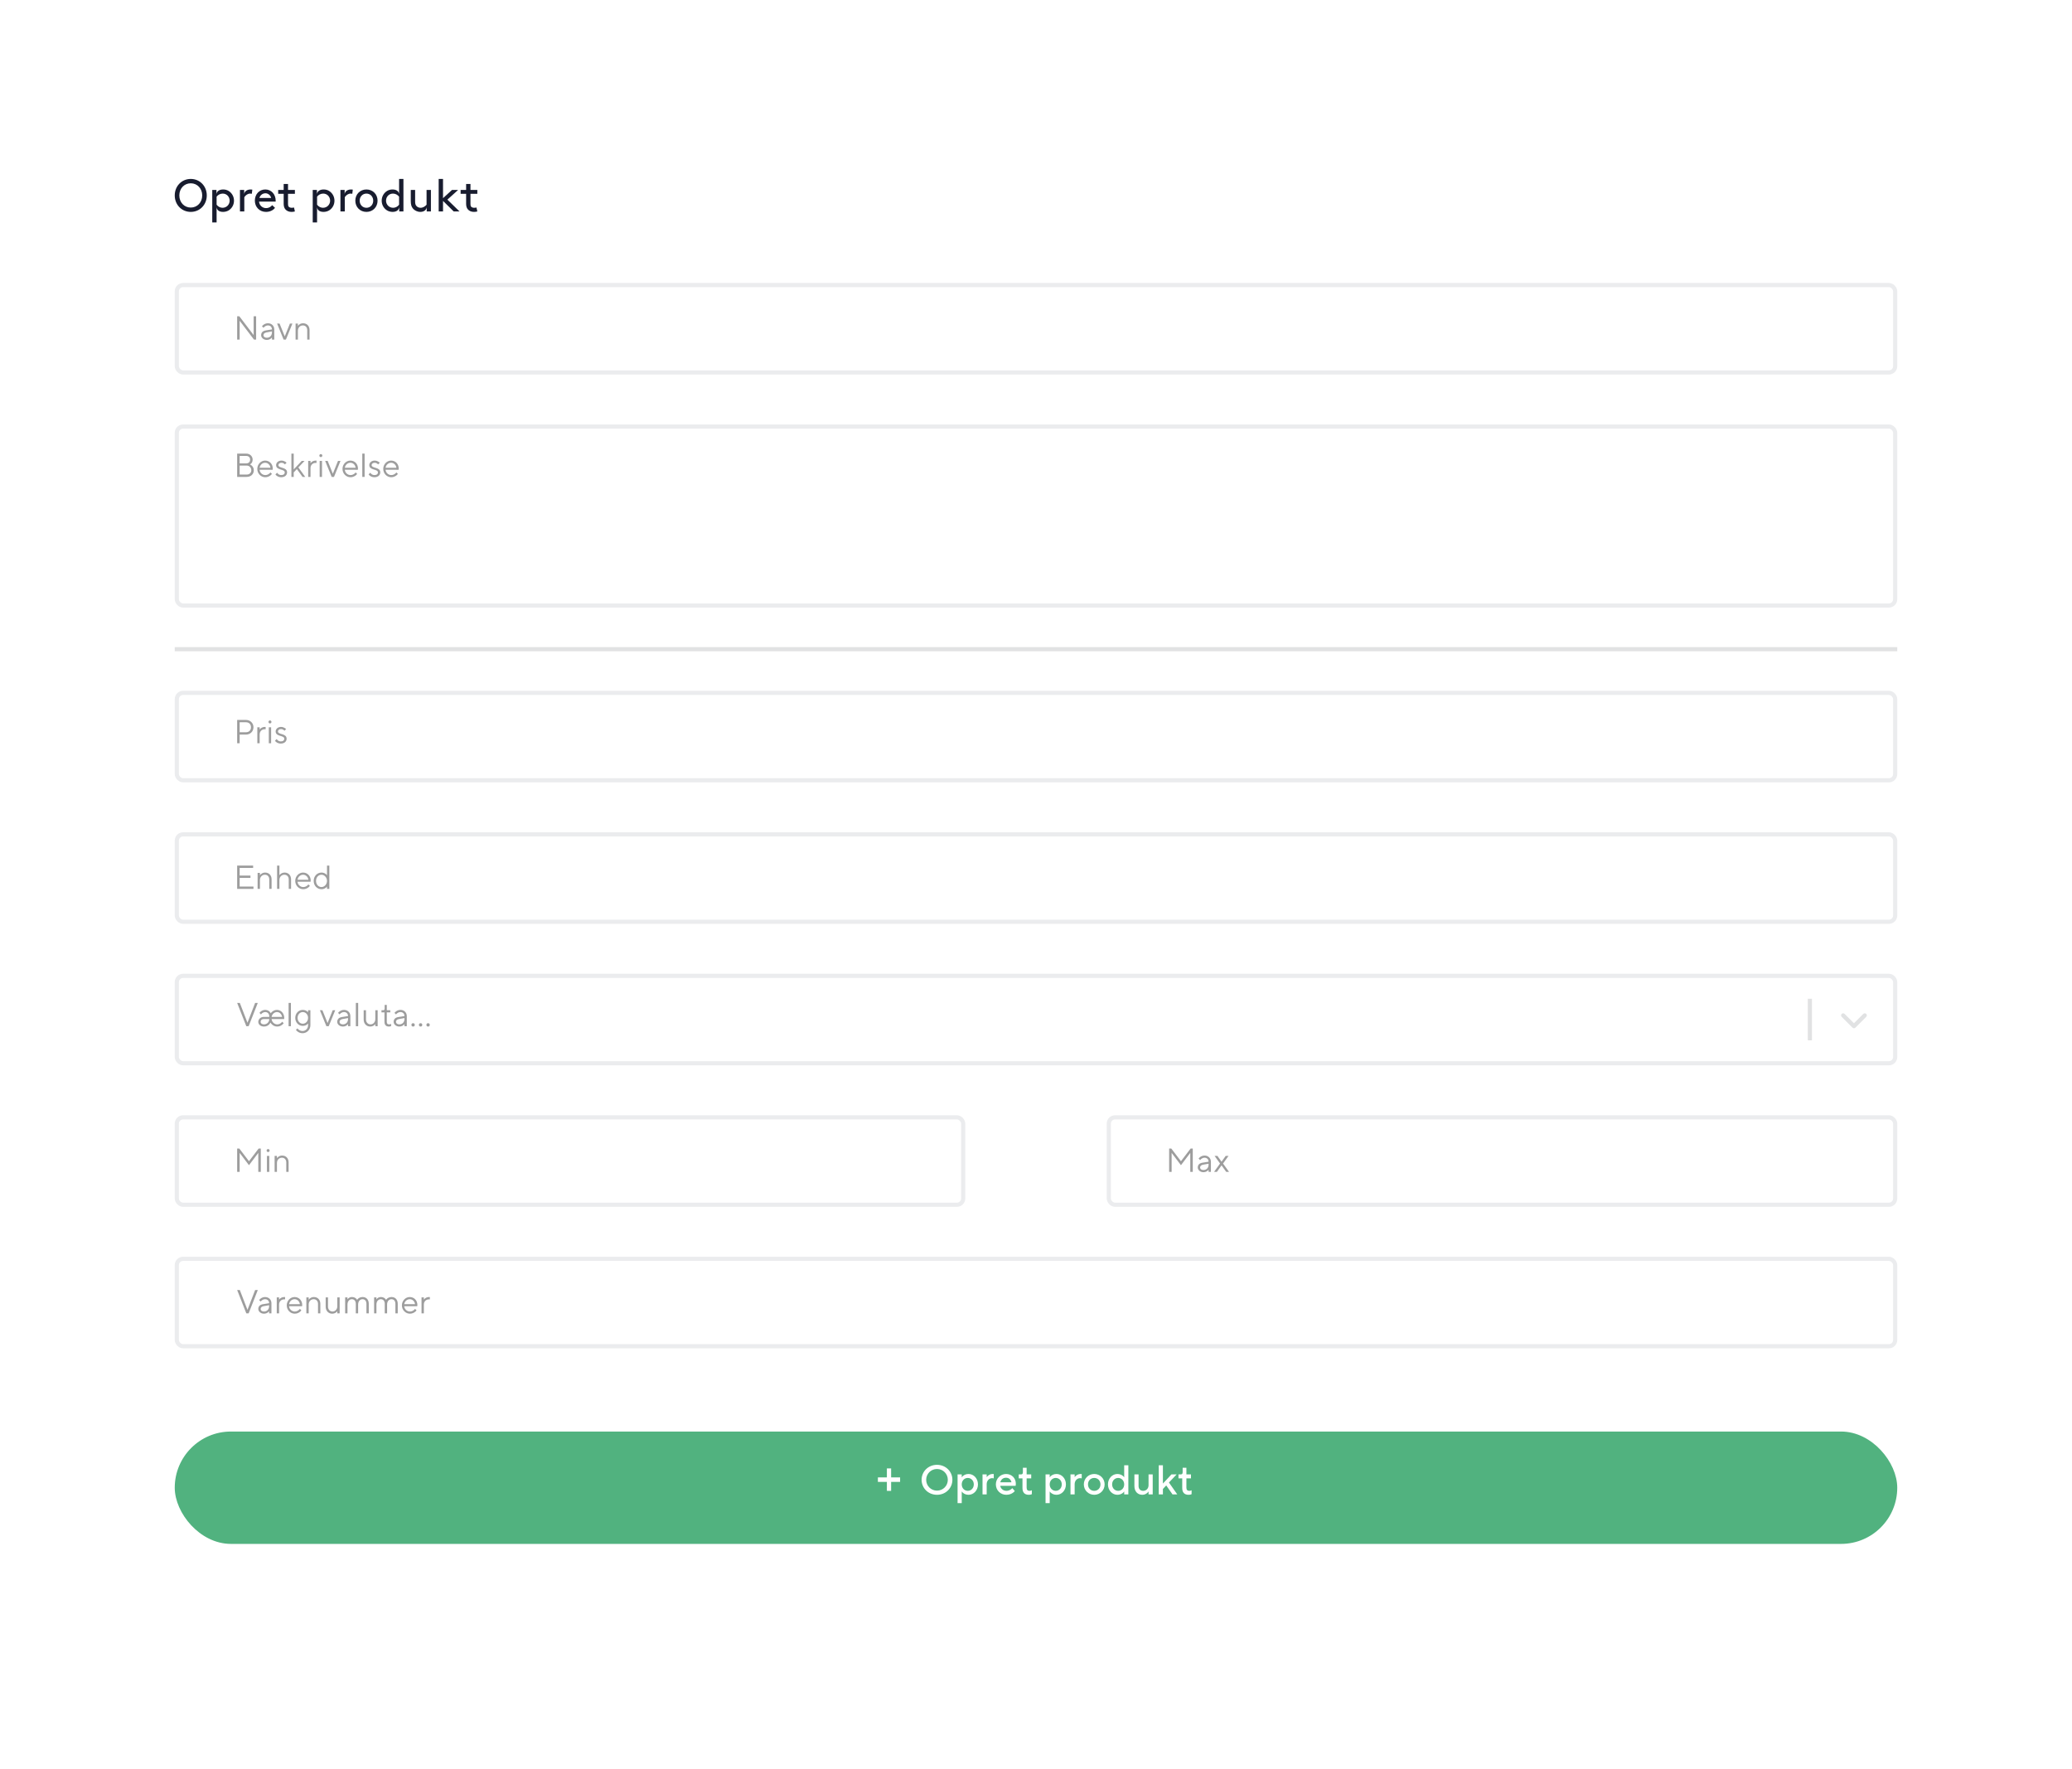 <svg width="498" height="425" viewBox="0 0 498 425" fill="none" xmlns="http://www.w3.org/2000/svg">
<g filter="url(#filter0_d)">
<path d="M24.002 33C24.002 26.372 29.374 21 36.002 21H462C468.627 21 474 26.373 474 33V386C474 392.627 468.627 398 462 398H36C29.373 398 24 392.627 24 386L24.002 33Z" fill="white"/>
</g>
<rect x="42.25" y="344.25" width="413.5" height="26.5" rx="13.25" fill="#51B27F" stroke="#51B27F" stroke-width="0.5"/>
<rect x="42.5" y="68.5" width="413" height="21" rx="1.5" stroke="#EBECEE"/>
<rect x="42.5" y="166.5" width="413" height="21" rx="1.5" stroke="#EBECEE"/>
<rect x="42.5" y="200.5" width="413" height="21" rx="1.5" stroke="#EBECEE"/>
<rect x="42.5" y="234.5" width="413" height="21" rx="1.5" stroke="#EBECEE"/>
<rect x="42.5" y="302.5" width="413" height="21" rx="1.5" stroke="#EBECEE"/>
<rect x="42.5" y="268.5" width="189" height="21" rx="1.5" stroke="#EBECEE"/>
<rect x="266.5" y="268.5" width="189" height="21" rx="1.5" stroke="#EBECEE"/>
<rect x="42.5" y="102.5" width="413" height="43" rx="1.5" stroke="#EBECEE"/>
<path d="M42 156H456" stroke="#E1E2E3"/>
<path d="M435 250V240" stroke="#E1E2E3"/>
<path d="M448.539 244.354C448.734 244.158 448.734 243.842 448.539 243.646C448.343 243.451 448.027 243.451 447.832 243.646L448.539 244.354ZM445.593 246.593L445.239 246.946C445.434 247.141 445.751 247.141 445.946 246.946L445.593 246.593ZM443.354 243.646C443.158 243.451 442.842 243.451 442.646 243.646C442.451 243.842 442.451 244.158 442.646 244.354L443.354 243.646ZM447.832 243.646L445.239 246.239L445.946 246.946L448.539 244.354L447.832 243.646ZM445.946 246.239L443.354 243.646L442.646 244.354L445.239 246.946L445.946 246.239Z" fill="#E1E2E3"/>
<path d="M57 281.6H57.6V277.04L59.84 280L62.08 277.04V281.6H62.68V276H62.16L59.84 279.04L57.52 276H57V281.6Z" fill="#9D9D9D"/>
<path d="M64.079 276.48C64.079 276.68 64.239 276.84 64.439 276.84C64.639 276.84 64.799 276.68 64.799 276.48C64.799 276.28 64.639 276.12 64.439 276.12C64.239 276.12 64.079 276.28 64.079 276.48ZM64.159 281.6H64.719V277.76H64.159V281.6Z" fill="#9D9D9D"/>
<path d="M66.003 281.6H66.563V279.48C66.563 278.712 67.083 278.2 67.763 278.2C68.371 278.2 68.803 278.64 68.803 279.32V281.6H69.363V279.32C69.363 278.32 68.723 277.68 67.803 277.68C67.379 277.68 67.083 277.84 66.867 278C66.747 278.096 66.643 278.2 66.563 278.32V277.76H66.003V281.6Z" fill="#9D9D9D"/>
<path d="M281 281.6H281.6V277.04L283.84 280L286.08 277.04V281.6H286.68V276H286.16L283.84 279.04L281.52 276H281V281.6Z" fill="#9D9D9D"/>
<path d="M290.479 281.6H291.039V279.16C291.039 278.32 290.399 277.68 289.519 277.68C289.047 277.68 288.703 277.856 288.455 278.04C288.311 278.144 288.183 278.264 288.079 278.4L288.439 278.76C288.527 278.656 288.623 278.568 288.727 278.48C288.911 278.344 289.175 278.2 289.519 278.2C290.087 278.2 290.479 278.592 290.479 279.16L288.999 279.4C288.271 279.52 287.879 279.92 287.879 280.56C287.879 281.12 288.439 281.68 289.239 281.68C289.655 281.68 289.959 281.536 290.175 281.384C290.295 281.296 290.399 281.192 290.479 281.08V281.6ZM290.479 279.88C290.479 280.648 289.967 281.16 289.239 281.16C288.719 281.16 288.439 280.88 288.439 280.56C288.439 280.2 288.679 279.968 289.159 279.88L290.479 279.64V279.88Z" fill="#9D9D9D"/>
<path d="M291.796 281.6H292.476L293.596 280.04L294.716 281.6H295.396L293.956 279.6L295.276 277.76H294.596L293.596 279.16L292.596 277.76H291.916L293.236 279.6L291.796 281.6Z" fill="#9D9D9D"/>
<path d="M42 46.96C42 49.204 43.672 50.92 45.85 50.92C48.028 50.92 49.7 49.204 49.7 46.96C49.7 44.716 48.028 43 45.85 43C43.672 43 42 44.716 42 46.96ZM43.1 46.96C43.1 45.299 44.277 44.045 45.85 44.045C47.423 44.045 48.6 45.299 48.6 46.96C48.6 48.632 47.423 49.875 45.85 49.875C44.277 49.875 43.1 48.632 43.1 46.96Z" fill="#181C2F"/>
<path d="M51.015 53.45H52.06V49.688C52.06 50.403 52.577 50.92 53.622 50.92C54.084 50.92 54.568 50.788 54.92 50.579C55.701 50.117 56.24 49.259 56.24 48.225C56.24 47.191 55.69 46.322 54.909 45.86C54.557 45.651 54.128 45.53 53.644 45.53C52.588 45.53 52.027 46.08 52.027 46.74V45.64H51.015V53.45ZM52.06 47.257C52.379 46.839 52.907 46.52 53.534 46.52C54.535 46.52 55.195 47.323 55.195 48.225C55.195 49.149 54.48 49.93 53.479 49.93C52.951 49.93 52.412 49.666 52.06 49.193V47.257Z" fill="#181C2F"/>
<path d="M60.238 45.53C59.27 45.53 58.687 46.08 58.687 46.74V45.64H57.675V50.81H58.72V47.389C59.006 46.894 59.578 46.52 60.117 46.52C60.282 46.52 60.403 46.531 60.524 46.564L60.645 45.563C60.524 45.541 60.348 45.53 60.238 45.53Z" fill="#181C2F"/>
<path d="M66.247 48.445C66.258 48.346 66.258 48.269 66.258 48.225C66.258 46.696 65.213 45.53 63.772 45.53C62.309 45.53 61.253 46.674 61.253 48.225C61.253 49.776 62.419 50.92 63.926 50.92C64.982 50.92 65.719 50.447 66.104 49.952L65.422 49.303C65.125 49.633 64.707 50.007 63.937 50.007C63.035 50.007 62.32 49.314 62.265 48.445H66.247ZM63.805 46.443C64.421 46.443 65.015 46.905 65.169 47.565H62.353C62.529 46.894 63.134 46.443 63.805 46.443Z" fill="#181C2F"/>
<path d="M70.668 49.864C70.514 49.908 70.25 49.93 70.096 49.93C69.821 49.93 69.524 49.831 69.381 49.655C69.249 49.501 69.227 49.27 69.227 48.995V46.575H70.877V45.64H69.227V44.21H68.182V45.64H66.862V46.575H68.182V48.94C68.182 49.501 68.292 49.974 68.6 50.315C68.93 50.689 69.414 50.92 70.063 50.92C70.36 50.92 70.679 50.876 70.877 50.81L70.668 49.864Z" fill="#181C2F"/>
<path d="M75.163 53.45H76.208V49.688C76.208 50.403 76.725 50.92 77.77 50.92C78.232 50.92 78.716 50.788 79.068 50.579C79.849 50.117 80.388 49.259 80.388 48.225C80.388 47.191 79.838 46.322 79.057 45.86C78.705 45.651 78.276 45.53 77.792 45.53C76.736 45.53 76.175 46.08 76.175 46.74V45.64H75.163V53.45ZM76.208 47.257C76.527 46.839 77.055 46.52 77.682 46.52C78.683 46.52 79.343 47.323 79.343 48.225C79.343 49.149 78.628 49.93 77.627 49.93C77.099 49.93 76.56 49.666 76.208 49.193V47.257Z" fill="#181C2F"/>
<path d="M84.386 45.53C83.418 45.53 82.835 46.08 82.835 46.74V45.64H81.823V50.81H82.868V47.389C83.154 46.894 83.726 46.52 84.265 46.52C84.43 46.52 84.551 46.531 84.672 46.564L84.793 45.563C84.672 45.541 84.496 45.53 84.386 45.53Z" fill="#181C2F"/>
<path d="M85.401 48.225C85.401 49.765 86.545 50.92 88.074 50.92C89.603 50.92 90.747 49.765 90.747 48.225C90.747 46.685 89.603 45.53 88.074 45.53C86.545 45.53 85.401 46.685 85.401 48.225ZM86.446 48.225C86.446 47.279 87.117 46.52 88.074 46.52C89.031 46.52 89.702 47.279 89.702 48.225C89.702 49.171 89.031 49.93 88.074 49.93C87.117 49.93 86.446 49.171 86.446 48.225Z" fill="#181C2F"/>
<path d="M95.919 49.193C95.567 49.666 95.028 49.93 94.5 49.93C93.499 49.93 92.784 49.149 92.784 48.225C92.784 47.323 93.444 46.52 94.445 46.52C95.072 46.52 95.6 46.839 95.919 47.257V49.193ZM95.919 43V46.718C95.919 46.058 95.369 45.53 94.335 45.53C93.851 45.53 93.422 45.651 93.07 45.86C92.289 46.322 91.739 47.191 91.739 48.225C91.739 49.259 92.278 50.117 93.059 50.579C93.411 50.788 93.895 50.92 94.357 50.92C95.402 50.92 95.952 50.37 95.952 49.655V50.81H96.964V43H95.919Z" fill="#181C2F"/>
<path d="M101.039 50.92C101.963 50.92 102.557 50.37 102.557 49.71V50.81H103.569V45.64H102.524V49.193C102.227 49.545 101.71 49.93 101.072 49.93C100.676 49.93 100.302 49.754 100.071 49.479C99.884 49.259 99.774 48.973 99.774 48.445V45.64H98.729V48.28C98.729 49.149 98.883 49.655 99.202 50.051C99.631 50.59 100.302 50.92 101.039 50.92Z" fill="#181C2F"/>
<path d="M107.525 47.972L110.11 45.64H108.636L106.48 47.62V43H105.435V50.81H106.48V48.28L109.043 50.81H110.44L107.525 47.972Z" fill="#181C2F"/>
<path d="M114.517 49.864C114.363 49.908 114.099 49.93 113.945 49.93C113.67 49.93 113.373 49.831 113.23 49.655C113.098 49.501 113.076 49.27 113.076 48.995V46.575H114.726V45.64H113.076V44.21H112.031V45.64H110.711V46.575H112.031V48.94C112.031 49.501 112.141 49.974 112.449 50.315C112.779 50.689 113.263 50.92 113.912 50.92C114.209 50.92 114.528 50.876 114.726 50.81L114.517 49.864Z" fill="#181C2F"/>
<path d="M57 81.6H57.6V77.08L61.04 81.6H61.56V76H60.96V80.52L57.52 76H57V81.6Z" fill="#9D9D9D"/>
<path d="M65.362 81.6H65.922V79.16C65.922 78.32 65.282 77.68 64.402 77.68C63.93 77.68 63.586 77.856 63.338 78.04C63.194 78.144 63.066 78.264 62.962 78.4L63.322 78.76C63.41 78.656 63.506 78.568 63.61 78.48C63.794 78.344 64.058 78.2 64.402 78.2C64.97 78.2 65.362 78.592 65.362 79.16L63.882 79.4C63.154 79.52 62.762 79.92 62.762 80.56C62.762 81.12 63.322 81.68 64.122 81.68C64.538 81.68 64.842 81.536 65.058 81.384C65.178 81.296 65.282 81.192 65.362 81.08V81.6ZM65.362 79.88C65.362 80.648 64.85 81.16 64.122 81.16C63.602 81.16 63.322 80.88 63.322 80.56C63.322 80.2 63.562 79.968 64.042 79.88L65.362 79.64V79.88Z" fill="#9D9D9D"/>
<path d="M68.16 81.6H68.72L70.28 77.76H69.68L68.44 80.84L67.2 77.76H66.6L68.16 81.6Z" fill="#9D9D9D"/>
<path d="M71.042 81.6H71.602V79.48C71.602 78.712 72.122 78.2 72.802 78.2C73.41 78.2 73.842 78.64 73.842 79.32V81.6H74.402V79.32C74.402 78.32 73.762 77.68 72.842 77.68C72.418 77.68 72.122 77.84 71.906 78C71.786 78.096 71.682 78.2 71.602 78.32V77.76H71.042V81.6Z" fill="#9D9D9D"/>
<path d="M57 114.6H59.28C60.32 114.6 61 113.92 61 113C61 112.48 60.768 112.136 60.536 111.912C60.4 111.784 60.248 111.68 60.08 111.6C60.2 111.544 60.304 111.456 60.4 111.352C60.56 111.168 60.72 110.888 60.72 110.44C60.72 109.64 60.08 109 59.16 109H57V114.6ZM57.6 111.352V109.56H59.16C59.768 109.56 60.12 109.92 60.12 110.44C60.12 111.008 59.768 111.352 59.16 111.352H57.6ZM57.6 114.04V111.88H59.28C59.96 111.88 60.4 112.4 60.4 113C60.4 113.608 59.96 114.04 59.28 114.04H57.6Z" fill="#9D9D9D"/>
<path d="M65 113.52C64.912 113.64 64.8 113.744 64.68 113.84C64.464 114 64.168 114.16 63.76 114.16C63.032 114.16 62.44 113.56 62.4 112.88L65.52 112.888L65.536 112.808C65.544 112.752 65.56 112.688 65.56 112.6C65.56 111.48 64.768 110.68 63.72 110.68C62.72 110.68 61.84 111.56 61.84 112.68C61.84 113.8 62.712 114.68 63.76 114.68C64.28 114.68 64.672 114.48 64.952 114.28C65.112 114.16 65.248 114.032 65.36 113.88L65 113.52ZM62.4 112.4C62.488 111.76 63.032 111.2 63.72 111.2C64.4 111.2 64.912 111.72 65 112.4H62.4Z" fill="#9D9D9D"/>
<path d="M66.198 114C66.286 114.136 66.398 114.248 66.534 114.344C66.766 114.512 67.118 114.68 67.598 114.68C68.47 114.68 68.998 114.16 68.998 113.52C68.998 112.16 66.918 112.6 66.918 111.76C66.918 111.48 67.198 111.2 67.638 111.2C67.918 111.2 68.118 111.304 68.27 111.4C68.35 111.456 68.422 111.528 68.478 111.6L68.878 111.2C68.79 111.104 68.678 111.016 68.558 110.944C68.342 110.816 68.046 110.68 67.638 110.68C66.87 110.68 66.358 111.208 66.358 111.76C66.358 113.08 68.438 112.64 68.438 113.52C68.438 113.88 68.166 114.16 67.598 114.16C67.278 114.16 67.022 114.032 66.854 113.88C66.758 113.8 66.67 113.704 66.598 113.6L66.198 114Z" fill="#9D9D9D"/>
<path d="M70.035 114.6H70.595V113.52L71.355 112.72L72.715 114.6H73.355L71.715 112.32L73.195 110.76H72.515L70.595 112.8V109H70.035V114.6Z" fill="#9D9D9D"/>
<path d="M74.073 114.6H74.633V112.48C74.633 111.72 75.193 111.24 75.833 111.24H76.073V110.68H75.913C75.465 110.68 75.161 110.832 74.945 110.984C74.825 111.072 74.721 111.176 74.633 111.28V110.76H74.073V114.6Z" fill="#9D9D9D"/>
<path d="M76.751 109.48C76.751 109.68 76.911 109.84 77.111 109.84C77.311 109.84 77.471 109.68 77.471 109.48C77.471 109.28 77.311 109.12 77.111 109.12C76.911 109.12 76.751 109.28 76.751 109.48ZM76.831 114.6H77.391V110.76H76.831V114.6Z" fill="#9D9D9D"/>
<path d="M79.715 114.6H80.275L81.835 110.76H81.235L79.995 113.84L78.755 110.76H78.155L79.715 114.6Z" fill="#9D9D9D"/>
<path d="M85.477 113.52C85.389 113.64 85.277 113.744 85.157 113.84C84.941 114 84.645 114.16 84.237 114.16C83.509 114.16 82.917 113.56 82.877 112.88L85.997 112.888L86.013 112.808C86.021 112.752 86.037 112.688 86.037 112.6C86.037 111.48 85.245 110.68 84.197 110.68C83.197 110.68 82.317 111.56 82.317 112.68C82.317 113.8 83.189 114.68 84.237 114.68C84.757 114.68 85.149 114.48 85.429 114.28C85.589 114.16 85.725 114.032 85.837 113.88L85.477 113.52ZM82.877 112.4C82.965 111.76 83.509 111.2 84.197 111.2C84.877 111.2 85.389 111.72 85.477 112.4H82.877Z" fill="#9D9D9D"/>
<path d="M87.074 114.6H87.634V109H87.074V114.6Z" fill="#9D9D9D"/>
<path d="M88.596 114C88.684 114.136 88.796 114.248 88.932 114.344C89.164 114.512 89.516 114.68 89.996 114.68C90.868 114.68 91.396 114.16 91.396 113.52C91.396 112.16 89.316 112.6 89.316 111.76C89.316 111.48 89.596 111.2 90.036 111.2C90.316 111.2 90.516 111.304 90.668 111.4C90.748 111.456 90.82 111.528 90.876 111.6L91.276 111.2C91.188 111.104 91.076 111.016 90.956 110.944C90.74 110.816 90.444 110.68 90.036 110.68C89.268 110.68 88.756 111.208 88.756 111.76C88.756 113.08 90.836 112.64 90.836 113.52C90.836 113.88 90.564 114.16 89.996 114.16C89.676 114.16 89.42 114.032 89.252 113.88C89.156 113.8 89.068 113.704 88.996 113.6L88.596 114Z" fill="#9D9D9D"/>
<path d="M95.274 113.52C95.186 113.64 95.074 113.744 94.954 113.84C94.738 114 94.442 114.16 94.034 114.16C93.306 114.16 92.714 113.56 92.674 112.88L95.794 112.888L95.81 112.808C95.818 112.752 95.834 112.688 95.834 112.6C95.834 111.48 95.042 110.68 93.994 110.68C92.994 110.68 92.114 111.56 92.114 112.68C92.114 113.8 92.986 114.68 94.034 114.68C94.554 114.68 94.946 114.48 95.226 114.28C95.386 114.16 95.522 114.032 95.634 113.88L95.274 113.52ZM92.674 112.4C92.762 111.76 93.306 111.2 93.994 111.2C94.674 111.2 95.186 111.72 95.274 112.4H92.674Z" fill="#9D9D9D"/>
<path d="M57 178.6H57.6V176.52H59.12C60.16 176.52 60.92 175.752 60.92 174.76C60.92 173.768 60.16 173 59.12 173H57V178.6ZM57.6 175.96V173.56H59.12C59.848 173.56 60.32 174.032 60.32 174.76C60.32 175.488 59.848 175.96 59.12 175.96H57.6Z" fill="#9D9D9D"/>
<path d="M61.847 178.6H62.407V176.48C62.407 175.72 62.967 175.24 63.607 175.24H63.847V174.68H63.687C63.239 174.68 62.935 174.832 62.719 174.984C62.599 175.072 62.495 175.176 62.407 175.28V174.76H61.847V178.6Z" fill="#9D9D9D"/>
<path d="M64.525 173.48C64.525 173.68 64.685 173.84 64.885 173.84C65.085 173.84 65.245 173.68 65.245 173.48C65.245 173.28 65.085 173.12 64.885 173.12C64.685 173.12 64.525 173.28 64.525 173.48ZM64.605 178.6H65.165V174.76H64.605V178.6Z" fill="#9D9D9D"/>
<path d="M66.088 178C66.176 178.136 66.288 178.248 66.424 178.344C66.656 178.512 67.008 178.68 67.488 178.68C68.36 178.68 68.888 178.16 68.888 177.52C68.888 176.16 66.808 176.6 66.808 175.76C66.808 175.48 67.088 175.2 67.528 175.2C67.808 175.2 68.008 175.304 68.16 175.4C68.24 175.456 68.312 175.528 68.368 175.6L68.768 175.2C68.68 175.104 68.568 175.016 68.448 174.944C68.232 174.816 67.936 174.68 67.528 174.68C66.76 174.68 66.248 175.208 66.248 175.76C66.248 177.08 68.328 176.64 68.328 177.52C68.328 177.88 68.056 178.16 67.488 178.16C67.168 178.16 66.912 178.032 66.744 177.88C66.648 177.8 66.56 177.704 66.488 177.6L66.088 178Z" fill="#9D9D9D"/>
<path d="M57 213.6H60.92V213.04H57.6V210.96H60.2V210.4H57.6V208.56H60.84V208H57V213.6Z" fill="#9D9D9D"/>
<path d="M61.917 213.6H62.477V211.48C62.477 210.712 62.997 210.2 63.677 210.2C64.285 210.2 64.717 210.64 64.717 211.32V213.6H65.277V211.32C65.277 210.32 64.637 209.68 63.717 209.68C63.293 209.68 62.997 209.84 62.781 210C62.661 210.096 62.557 210.2 62.477 210.32V209.76H61.917V213.6Z" fill="#9D9D9D"/>
<path d="M66.598 213.6H67.158V211.48C67.158 210.712 67.678 210.2 68.358 210.2C68.966 210.2 69.398 210.64 69.398 211.32V213.6H69.958V211.32C69.958 210.32 69.318 209.68 68.398 209.68C67.974 209.68 67.678 209.84 67.462 210C67.342 210.096 67.238 210.2 67.158 210.32V208H66.598V213.6Z" fill="#9D9D9D"/>
<path d="M74.118 212.52C74.029 212.64 73.918 212.744 73.797 212.84C73.582 213 73.285 213.16 72.877 213.16C72.15 213.16 71.558 212.56 71.517 211.88L74.638 211.888L74.653 211.808C74.662 211.752 74.677 211.688 74.677 211.6C74.677 210.48 73.885 209.68 72.838 209.68C71.838 209.68 70.957 210.56 70.957 211.68C70.957 212.8 71.829 213.68 72.877 213.68C73.397 213.68 73.79 213.48 74.07 213.28C74.23 213.16 74.365 213.032 74.478 212.88L74.118 212.52ZM71.517 211.4C71.606 210.76 72.15 210.2 72.838 210.2C73.517 210.2 74.029 210.72 74.118 211.4H71.517Z" fill="#9D9D9D"/>
<path d="M78.595 213.6H79.155V208H78.595V210.32C78.507 210.2 78.395 210.096 78.267 210C78.043 209.84 77.723 209.68 77.275 209.68C76.235 209.68 75.395 210.52 75.395 211.68C75.395 212.84 76.235 213.68 77.275 213.68C77.723 213.68 78.043 213.52 78.267 213.36C78.395 213.264 78.507 213.16 78.595 213.04V213.6ZM77.275 213.16C76.547 213.16 75.955 212.552 75.955 211.68C75.955 210.808 76.547 210.2 77.275 210.2C77.947 210.2 78.595 210.84 78.595 211.68C78.595 212.52 77.947 213.16 77.275 213.16Z" fill="#9D9D9D"/>
<path d="M59.2 246.6H59.76L61.96 241H61.32L59.48 245.76L57.64 241H57L59.2 246.6Z" fill="#9D9D9D"/>
<path d="M62.721 243.76C62.793 243.656 62.881 243.568 62.985 243.48C63.169 243.344 63.417 243.2 63.761 243.2C64.329 243.2 64.721 243.624 64.721 244.24V244.36H63.401C62.641 244.36 62.081 244.92 62.081 245.56C62.081 246.16 62.609 246.68 63.441 246.68C64.017 246.68 64.409 246.448 64.657 246.2C64.801 246.064 64.913 245.904 65.001 245.72C65.105 245.904 65.241 246.064 65.401 246.2C65.665 246.448 66.073 246.68 66.617 246.68C67.129 246.68 67.521 246.48 67.785 246.28C67.937 246.16 68.073 246.032 68.185 245.88L67.817 245.52C67.729 245.64 67.633 245.744 67.513 245.84C67.313 246 67.025 246.16 66.617 246.16C65.929 246.16 65.321 245.56 65.281 244.88H68.281L68.297 244.808C68.305 244.752 68.321 244.704 68.321 244.64C68.321 243.48 67.521 242.68 66.561 242.68C66.081 242.68 65.705 242.88 65.457 243.08C65.313 243.2 65.185 243.328 65.081 243.48C65.001 243.328 64.897 243.2 64.777 243.08C64.561 242.88 64.233 242.68 63.753 242.68C63.297 242.68 62.945 242.856 62.713 243.04C62.577 243.144 62.457 243.264 62.361 243.4L62.721 243.76ZM65.281 244.36C65.369 243.76 65.913 243.2 66.561 243.2C67.201 243.2 67.681 243.68 67.801 244.36H65.281ZM64.721 244.88C64.721 245.56 64.209 246.16 63.441 246.16C62.921 246.16 62.641 245.88 62.641 245.56C62.641 245.152 62.921 244.88 63.401 244.88H64.721Z" fill="#9D9D9D"/>
<path d="M69.362 246.6H69.922V241H69.362V246.6Z" fill="#9D9D9D"/>
<path d="M71.124 247.48C71.228 247.632 71.364 247.76 71.516 247.88C71.78 248.08 72.18 248.28 72.724 248.28C73.764 248.28 74.604 247.44 74.604 246.36V242.76H74.044V243.28C73.972 243.176 73.868 243.072 73.748 242.984C73.532 242.832 73.22 242.68 72.764 242.68C71.764 242.68 70.964 243.52 70.964 244.6C70.964 245.68 71.764 246.52 72.764 246.52C73.22 246.52 73.532 246.376 73.748 246.224C73.868 246.136 73.972 246.032 74.044 245.92V246.36C74.044 247.16 73.452 247.76 72.724 247.76C72.316 247.76 72.02 247.6 71.804 247.44C71.684 247.344 71.572 247.24 71.484 247.12L71.124 247.48ZM72.764 246C72.092 246 71.524 245.4 71.524 244.6C71.524 243.8 72.092 243.2 72.764 243.2C73.484 243.2 74.044 243.8 74.044 244.6C74.044 245.4 73.484 246 72.764 246Z" fill="#9D9D9D"/>
<path d="M78.448 246.6H79.008L80.568 242.76H79.968L78.728 245.84L77.488 242.76H76.888L78.448 246.6Z" fill="#9D9D9D"/>
<path d="M83.65 246.6H84.21V244.16C84.21 243.32 83.57 242.68 82.69 242.68C82.218 242.68 81.874 242.856 81.626 243.04C81.482 243.144 81.354 243.264 81.25 243.4L81.61 243.76C81.698 243.656 81.794 243.568 81.898 243.48C82.082 243.344 82.346 243.2 82.69 243.2C83.258 243.2 83.65 243.592 83.65 244.16L82.17 244.4C81.442 244.52 81.05 244.92 81.05 245.56C81.05 246.12 81.61 246.68 82.41 246.68C82.826 246.68 83.13 246.536 83.346 246.384C83.466 246.296 83.57 246.192 83.65 246.08V246.6ZM83.65 244.88C83.65 245.648 83.138 246.16 82.41 246.16C81.89 246.16 81.61 245.88 81.61 245.56C81.61 245.2 81.85 244.968 82.33 244.88L83.65 244.64V244.88Z" fill="#9D9D9D"/>
<path d="M85.526 246.6H86.086V241H85.526V246.6Z" fill="#9D9D9D"/>
<path d="M87.408 245C87.408 246 88.088 246.68 88.968 246.68C89.384 246.68 89.688 246.536 89.904 246.384C90.024 246.296 90.128 246.192 90.208 246.08V246.6H90.768V242.76H90.208V244.88C90.208 245.648 89.688 246.16 89.048 246.16C88.448 246.16 87.968 245.68 87.968 245V242.76H87.408V245Z" fill="#9D9D9D"/>
<path d="M92.407 245.56C92.407 246.288 92.799 246.68 93.463 246.68C93.615 246.68 93.751 246.656 93.847 246.624C93.903 246.6 93.96 246.584 94.007 246.56V246.04C93.968 246.064 93.912 246.08 93.856 246.104C93.76 246.136 93.624 246.16 93.487 246.16C93.168 246.16 92.968 245.968 92.968 245.56V243.28H93.808V242.76H92.968V241.48H92.448V242.36C92.448 242.624 92.344 242.76 92.127 242.76H91.688V243.28H92.407V245.56Z" fill="#9D9D9D"/>
<path d="M97.212 246.6H97.772V244.16C97.772 243.32 97.132 242.68 96.252 242.68C95.78 242.68 95.436 242.856 95.188 243.04C95.044 243.144 94.916 243.264 94.812 243.4L95.172 243.76C95.26 243.656 95.356 243.568 95.46 243.48C95.644 243.344 95.908 243.2 96.252 243.2C96.82 243.2 97.212 243.592 97.212 244.16L95.732 244.4C95.004 244.52 94.612 244.92 94.612 245.56C94.612 246.12 95.172 246.68 95.972 246.68C96.388 246.68 96.692 246.536 96.908 246.384C97.028 246.296 97.132 246.192 97.212 246.08V246.6ZM97.212 244.88C97.212 245.648 96.7 246.16 95.972 246.16C95.452 246.16 95.172 245.88 95.172 245.56C95.172 245.2 95.412 244.968 95.892 244.88L97.212 244.64V244.88Z" fill="#9D9D9D"/>
<path d="M98.888 246.28C98.888 246.528 99.04 246.68 99.288 246.68C99.536 246.68 99.688 246.528 99.688 246.28C99.688 246.032 99.536 245.88 99.288 245.88C99.04 245.88 98.888 246.032 98.888 246.28ZM100.688 246.28C100.688 246.528 100.84 246.68 101.088 246.68C101.336 246.68 101.488 246.528 101.488 246.28C101.488 246.032 101.336 245.88 101.088 245.88C100.84 245.88 100.688 246.032 100.688 246.28ZM102.488 246.28C102.488 246.528 102.64 246.68 102.888 246.68C103.136 246.68 103.288 246.528 103.288 246.28C103.288 246.032 103.136 245.88 102.888 245.88C102.64 245.88 102.488 246.032 102.488 246.28Z" fill="#9D9D9D"/>
<path d="M59.2 315.6H59.76L61.96 310H61.32L59.48 314.76L57.64 310H57L59.2 315.6Z" fill="#9D9D9D"/>
<path d="M64.681 315.6H65.241V313.16C65.241 312.32 64.601 311.68 63.721 311.68C63.249 311.68 62.905 311.856 62.657 312.04C62.513 312.144 62.385 312.264 62.281 312.4L62.641 312.76C62.729 312.656 62.825 312.568 62.929 312.48C63.113 312.344 63.377 312.2 63.721 312.2C64.289 312.2 64.681 312.592 64.681 313.16L63.201 313.4C62.473 313.52 62.081 313.92 62.081 314.56C62.081 315.12 62.641 315.68 63.441 315.68C63.857 315.68 64.161 315.536 64.377 315.384C64.497 315.296 64.601 315.192 64.681 315.08V315.6ZM64.681 313.88C64.681 314.648 64.169 315.16 63.441 315.16C62.921 315.16 62.641 314.88 62.641 314.56C62.641 314.2 62.881 313.968 63.361 313.88L64.681 313.64V313.88Z" fill="#9D9D9D"/>
<path d="M66.517 315.6H67.077V313.48C67.077 312.72 67.637 312.24 68.277 312.24H68.517V311.68H68.357C67.909 311.68 67.605 311.832 67.389 311.984C67.269 312.072 67.165 312.176 67.077 312.28V311.76H66.517V315.6Z" fill="#9D9D9D"/>
<path d="M72.077 314.52C71.989 314.64 71.877 314.744 71.757 314.84C71.541 315 71.245 315.16 70.837 315.16C70.109 315.16 69.517 314.56 69.477 313.88L72.597 313.888L72.613 313.808C72.621 313.752 72.637 313.688 72.637 313.6C72.637 312.48 71.845 311.68 70.797 311.68C69.797 311.68 68.917 312.56 68.917 313.68C68.917 314.8 69.789 315.68 70.837 315.68C71.357 315.68 71.749 315.48 72.029 315.28C72.189 315.16 72.325 315.032 72.437 314.88L72.077 314.52ZM69.477 313.4C69.565 312.76 70.109 312.2 70.797 312.2C71.477 312.2 71.989 312.72 72.077 313.4H69.477Z" fill="#9D9D9D"/>
<path d="M73.634 315.6H74.194V313.48C74.194 312.712 74.714 312.2 75.394 312.2C76.002 312.2 76.434 312.64 76.434 313.32V315.6H76.994V313.32C76.994 312.32 76.354 311.68 75.434 311.68C75.01 311.68 74.714 311.84 74.498 312C74.378 312.096 74.274 312.2 74.194 312.32V311.76H73.634V315.6Z" fill="#9D9D9D"/>
<path d="M78.275 314C78.275 315 78.955 315.68 79.835 315.68C80.251 315.68 80.555 315.536 80.771 315.384C80.891 315.296 80.995 315.192 81.075 315.08V315.6H81.635V311.76H81.075V313.88C81.075 314.648 80.555 315.16 79.915 315.16C79.315 315.16 78.835 314.68 78.835 314V311.76H78.275V314Z" fill="#9D9D9D"/>
<path d="M82.955 315.6H83.515V313.48C83.515 312.68 84.003 312.2 84.555 312.2C85.123 312.2 85.515 312.592 85.515 313.32V315.6H86.075V313.48C86.075 312.68 86.563 312.2 87.115 312.2C87.683 312.2 88.075 312.584 88.075 313.32V315.6H88.635V313.32C88.635 312.248 87.995 311.68 87.155 311.68C86.675 311.68 86.347 311.856 86.131 312.024C86.011 312.12 85.907 312.232 85.835 312.36C85.763 312.232 85.675 312.12 85.563 312.024C85.371 311.856 85.051 311.68 84.595 311.68C84.211 311.68 83.955 311.824 83.771 311.96C83.667 312.048 83.587 312.136 83.515 312.24V311.76H82.955V315.6Z" fill="#9D9D9D"/>
<path d="M89.916 315.6H90.476V313.48C90.476 312.68 90.964 312.2 91.516 312.2C92.084 312.2 92.476 312.592 92.476 313.32V315.6H93.036V313.48C93.036 312.68 93.524 312.2 94.076 312.2C94.644 312.2 95.036 312.584 95.036 313.32V315.6H95.596V313.32C95.596 312.248 94.956 311.68 94.116 311.68C93.636 311.68 93.308 311.856 93.092 312.024C92.972 312.12 92.868 312.232 92.796 312.36C92.724 312.232 92.636 312.12 92.524 312.024C92.332 311.856 92.012 311.68 91.556 311.68C91.172 311.68 90.916 311.824 90.732 311.96C90.628 312.048 90.548 312.136 90.476 312.24V311.76H89.916V315.6Z" fill="#9D9D9D"/>
<path d="M99.757 314.52C99.669 314.64 99.557 314.744 99.437 314.84C99.221 315 98.925 315.16 98.517 315.16C97.789 315.16 97.197 314.56 97.157 313.88L100.277 313.888L100.293 313.808C100.301 313.752 100.317 313.688 100.317 313.6C100.317 312.48 99.525 311.68 98.477 311.68C97.477 311.68 96.597 312.56 96.597 313.68C96.597 314.8 97.469 315.68 98.517 315.68C99.037 315.68 99.429 315.48 99.709 315.28C99.869 315.16 100.005 315.032 100.117 314.88L99.757 314.52ZM97.157 313.4C97.245 312.76 97.789 312.2 98.477 312.2C99.157 312.2 99.669 312.72 99.757 313.4H97.157Z" fill="#9D9D9D"/>
<path d="M101.314 315.6H101.874V313.48C101.874 312.72 102.434 312.24 103.074 312.24H103.314V311.68H103.154C102.706 311.68 102.402 311.832 102.186 311.984C102.066 312.072 101.962 312.176 101.874 312.28V311.76H101.314V315.6Z" fill="#9D9D9D"/>
<path d="M211 356.1H213.16V358.26H214.18V356.1H216.34V355.02H214.18V352.86H213.16V355.02H211V356.1Z" fill="white"/>
<path d="M222.605 355.6C222.605 354.15 223.755 353 225.205 353C226.655 353 227.805 354.15 227.805 355.6C227.805 357.05 226.655 358.2 225.205 358.2C223.755 358.2 222.605 357.05 222.605 355.6ZM221.505 355.6C221.505 357.6 223.105 359.2 225.205 359.2C227.305 359.2 228.905 357.6 228.905 355.6C228.905 353.6 227.305 352 225.205 352C223.105 352 221.505 353.6 221.505 355.6Z" fill="white"/>
<path d="M230.151 361.2H231.151V358.4C231.251 358.55 231.381 358.68 231.541 358.8C231.811 359 232.211 359.2 232.801 359.2C234.001 359.2 235.051 358.15 235.051 356.7C235.051 355.25 234.001 354.2 232.801 354.2C232.211 354.2 231.811 354.4 231.541 354.6C231.381 354.72 231.251 354.85 231.151 355V354.3H230.151V361.2ZM232.601 358.25C231.801 358.25 231.151 357.61 231.151 356.7C231.151 355.79 231.801 355.15 232.601 355.15C233.401 355.15 234.051 355.79 234.051 356.7C234.051 357.61 233.401 358.25 232.601 358.25Z" fill="white"/>
<path d="M236.147 359.1H237.147V356.65C237.147 355.8 237.757 355.2 238.447 355.2C238.557 355.2 238.637 355.22 238.717 355.23L238.847 355.25V354.2H238.597C238.117 354.2 237.757 354.39 237.517 354.58C237.377 354.69 237.257 354.82 237.147 354.95V354.3H236.147V359.1Z" fill="white"/>
<path d="M243.303 357.6C243.193 357.73 243.063 357.84 242.923 357.93C242.683 358.09 242.333 358.25 241.903 358.25C241.093 358.25 240.513 357.7 240.403 357.05H244.103L244.123 356.91C244.133 356.82 244.153 356.7 244.153 356.55C244.153 355.19 243.163 354.2 241.803 354.2C240.453 354.2 239.353 355.3 239.353 356.7C239.353 358.1 240.453 359.2 241.853 359.2C242.563 359.2 243.053 358.98 243.403 358.75C243.603 358.62 243.773 358.47 243.903 358.3L243.303 357.6ZM240.403 356.2C240.603 355.55 241.043 355.1 241.803 355.1C242.513 355.1 242.953 355.55 243.103 356.2H240.403Z" fill="white"/>
<path d="M245.749 357.6C245.749 358.65 246.289 359.2 247.249 359.2C247.479 359.2 247.659 359.17 247.789 359.13L247.999 359.05V358.1L247.839 358.18C247.729 358.22 247.599 358.25 247.449 358.25C246.979 358.25 246.749 358 246.749 357.5V355.25H247.849V354.3H246.749V352.7H245.849V353.75C245.849 354.15 245.709 354.3 245.399 354.3H244.849V355.25H245.749V357.6Z" fill="white"/>
<path d="M251.294 361.2H252.294V358.4C252.394 358.55 252.524 358.68 252.684 358.8C252.954 359 253.354 359.2 253.944 359.2C255.144 359.2 256.194 358.15 256.194 356.7C256.194 355.25 255.144 354.2 253.944 354.2C253.354 354.2 252.954 354.4 252.684 354.6C252.524 354.72 252.394 354.85 252.294 355V354.3H251.294V361.2ZM253.744 358.25C252.944 358.25 252.294 357.61 252.294 356.7C252.294 355.79 252.944 355.15 253.744 355.15C254.544 355.15 255.194 355.79 255.194 356.7C255.194 357.61 254.544 358.25 253.744 358.25Z" fill="white"/>
<path d="M257.29 359.1H258.29V356.65C258.29 355.8 258.9 355.2 259.59 355.2C259.7 355.2 259.78 355.22 259.86 355.23L259.99 355.25V354.2H259.74C259.26 354.2 258.9 354.39 258.66 354.58C258.52 354.69 258.4 354.82 258.29 354.95V354.3H257.29V359.1Z" fill="white"/>
<path d="M260.496 356.7C260.496 358.1 261.596 359.2 262.996 359.2C264.396 359.2 265.496 358.1 265.496 356.7C265.496 355.3 264.396 354.2 262.996 354.2C261.596 354.2 260.496 355.3 260.496 356.7ZM262.996 358.25C262.146 358.25 261.496 357.61 261.496 356.7C261.496 355.79 262.146 355.15 262.996 355.15C263.846 355.15 264.496 355.79 264.496 356.7C264.496 357.61 263.846 358.25 262.996 358.25Z" fill="white"/>
<path d="M270.196 359.1H271.196V352.1H270.196V355C270.096 354.85 269.966 354.72 269.806 354.6C269.536 354.4 269.116 354.2 268.546 354.2C267.346 354.2 266.296 355.25 266.296 356.7C266.296 358.15 267.346 359.2 268.546 359.2C269.116 359.2 269.536 359 269.806 358.8C269.966 358.68 270.096 358.55 270.196 358.4V359.1ZM268.746 358.25C267.946 358.25 267.296 357.61 267.296 356.7C267.296 355.79 267.946 355.15 268.746 355.15C269.546 355.15 270.196 355.79 270.196 356.7C270.196 357.61 269.546 358.25 268.746 358.25Z" fill="white"/>
<path d="M272.651 357.1C272.651 358.41 273.451 359.2 274.551 359.2C275.061 359.2 275.421 359 275.671 358.8C275.821 358.68 275.941 358.55 276.051 358.4V359.1H277.051V354.3H276.051V356.9C276.051 357.7 275.501 358.25 274.751 358.25C274.101 358.25 273.651 357.81 273.651 357.1V354.3H272.651V357.1Z" fill="white"/>
<path d="M278.502 359.1H279.502V357.8L280.302 356.95L281.802 359.1H282.952L280.952 356.25L282.802 354.3H281.552L279.502 356.5V352.1H278.502V359.1Z" fill="white"/>
<path d="M284.147 357.6C284.147 358.65 284.687 359.2 285.647 359.2C285.877 359.2 286.057 359.17 286.187 359.13L286.397 359.05V358.1L286.237 358.18C286.127 358.22 285.997 358.25 285.847 358.25C285.377 358.25 285.147 358 285.147 357.5V355.25H286.247V354.3H285.147V352.7H284.247V353.75C284.247 354.15 284.107 354.3 283.797 354.3H283.247V355.25H284.147V357.6Z" fill="white"/>
<defs>
<filter id="filter0_d" x="0" y="0" width="498" height="425" filterUnits="userSpaceOnUse" color-interpolation-filters="sRGB">
<feFlood flood-opacity="0" result="BackgroundImageFix"/>
<feColorMatrix in="SourceAlpha" type="matrix" values="0 0 0 0 0 0 0 0 0 0 0 0 0 0 0 0 0 0 127 0"/>
<feOffset dy="3"/>
<feGaussianBlur stdDeviation="12"/>
<feColorMatrix type="matrix" values="0 0 0 0 0.212 0 0 0 0 0.224 0 0 0 0 0.643 0 0 0 0.102 0"/>
<feBlend mode="normal" in2="BackgroundImageFix" result="effect1_dropShadow"/>
<feBlend mode="normal" in="SourceGraphic" in2="effect1_dropShadow" result="shape"/>
</filter>
</defs>
</svg>

